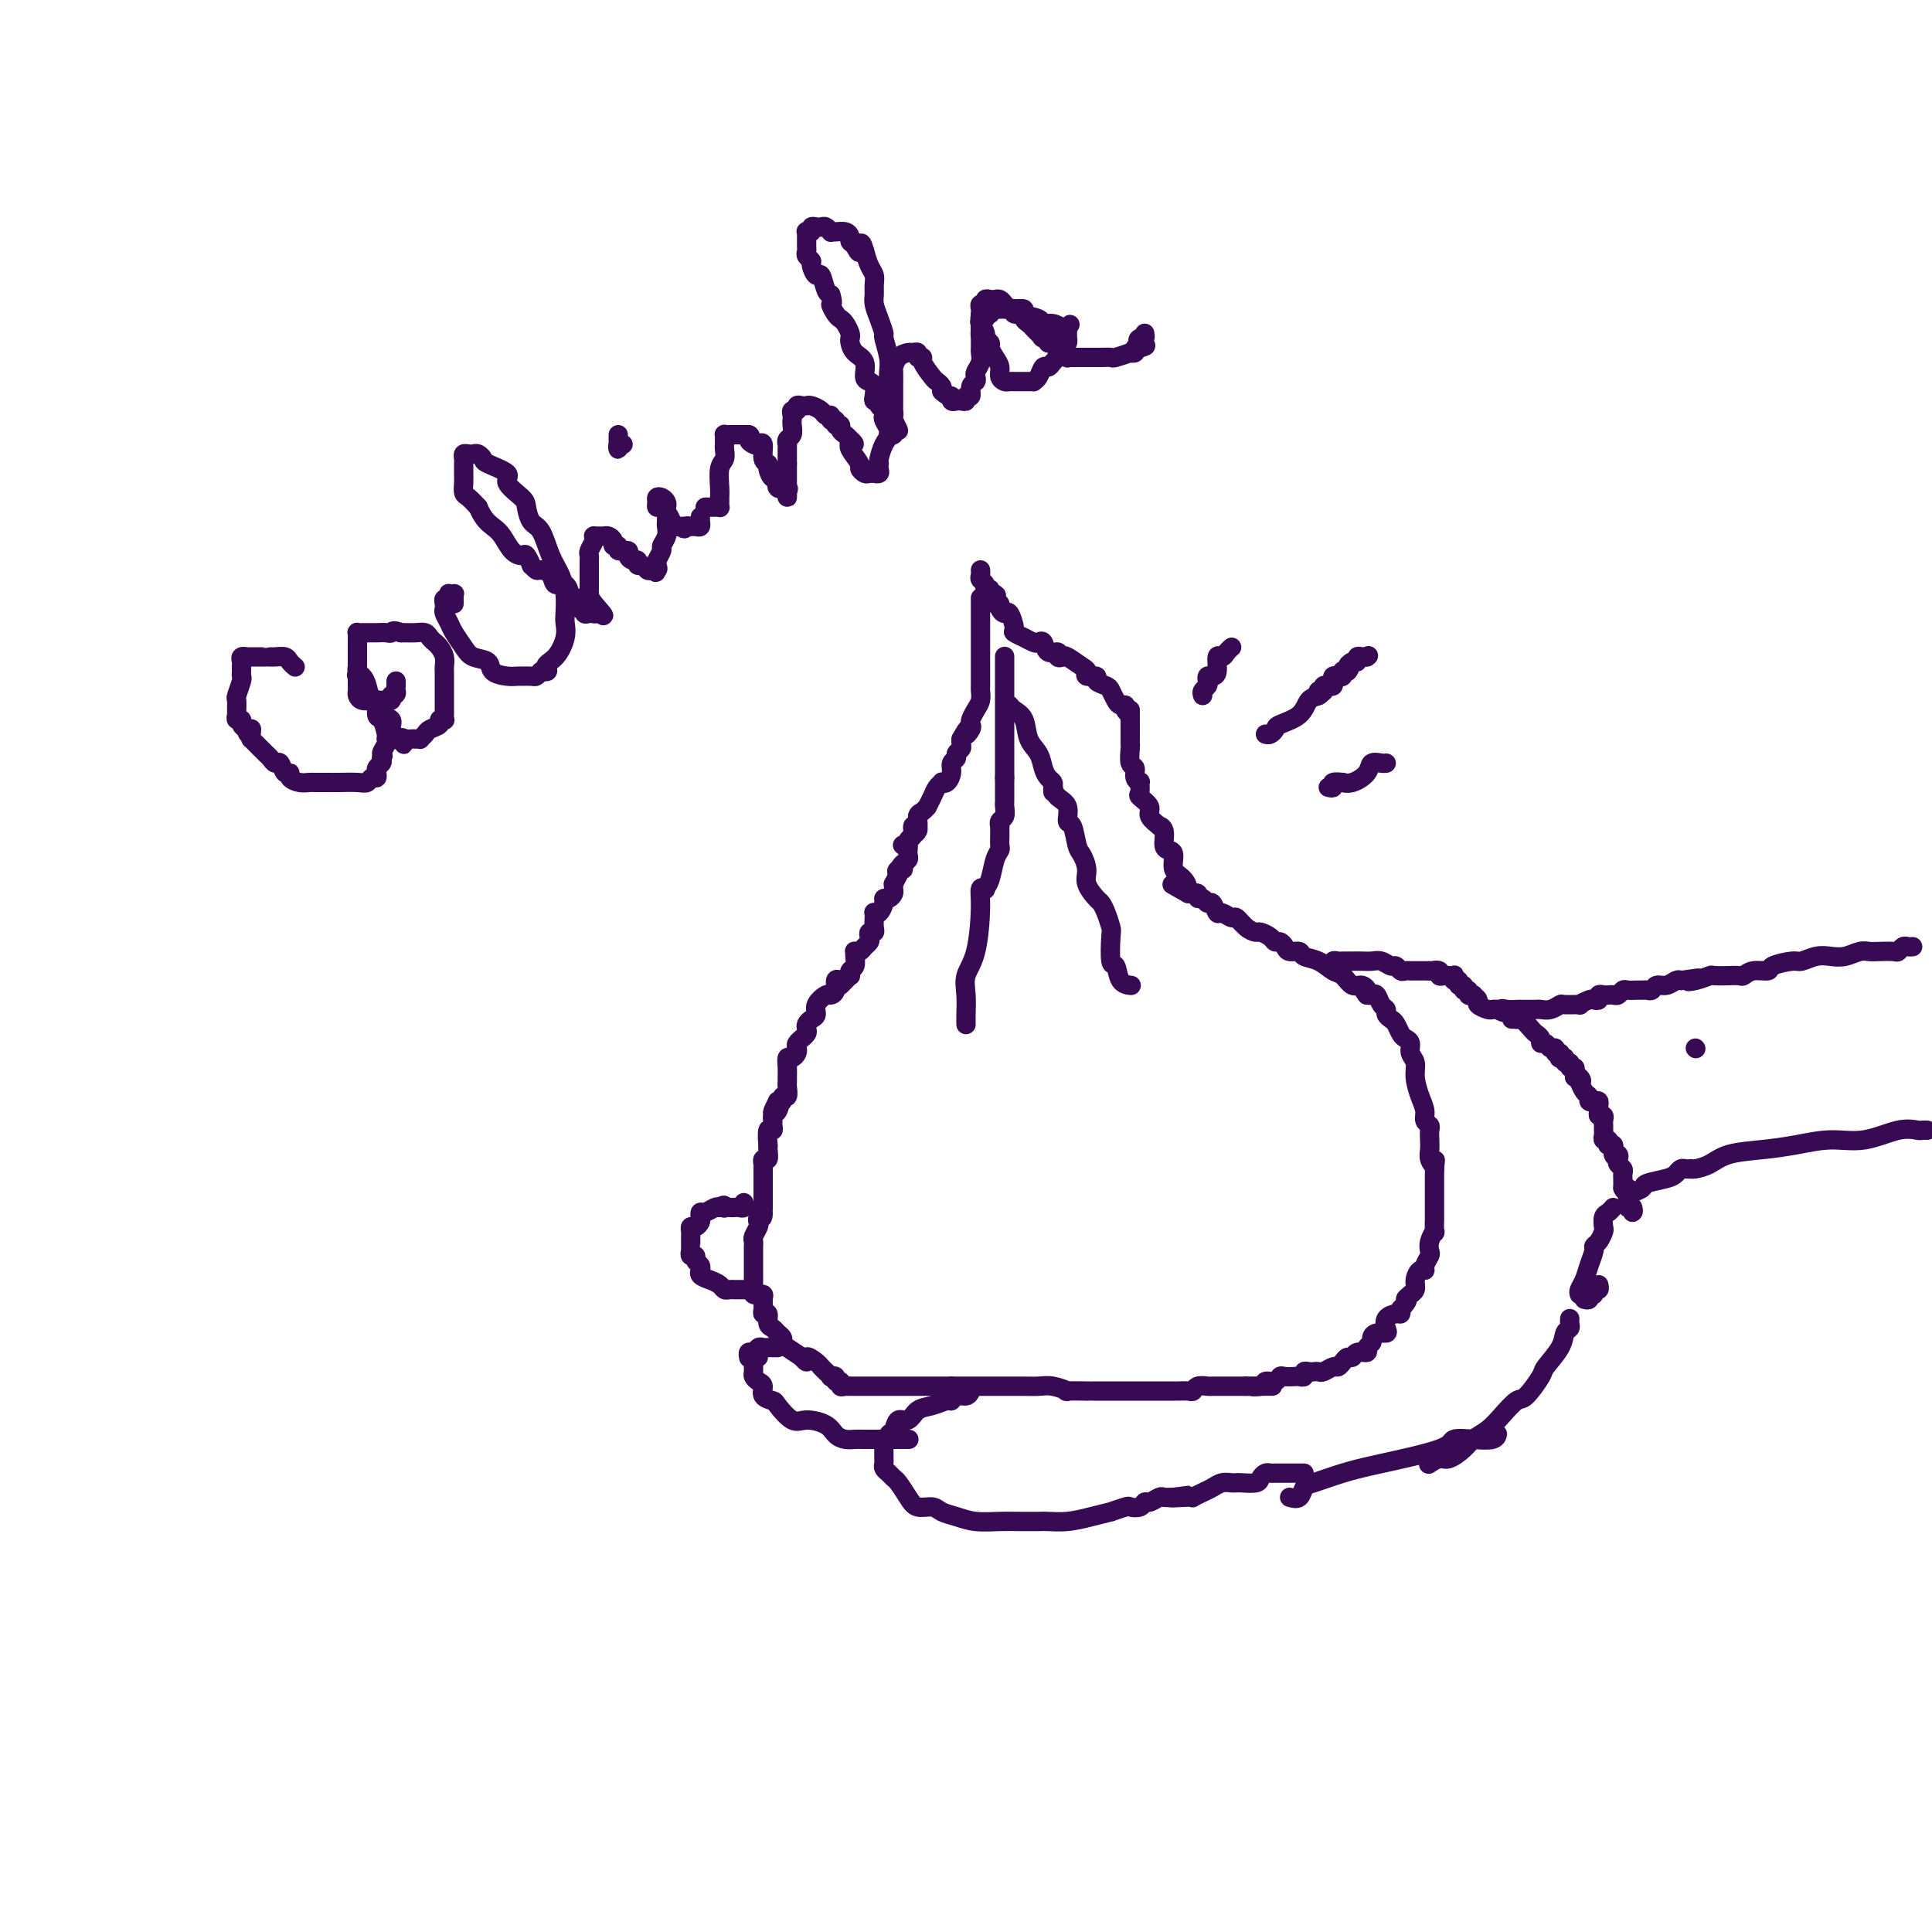 <svg viewBox='0 0 400 400' version='1.1' xmlns='http://www.w3.org/2000/svg' xmlns:xlink='http://www.w3.org/1999/xlink'><g fill='none' stroke='#370A53' stroke-width='4' stroke-linecap='round' stroke-linejoin='round'><path d='M174,204c0.312,-0.302 0.623,-0.605 1,-1c0.377,-0.395 0.819,-0.883 1,-1c0.181,-0.117 0.101,0.137 0,0c-0.101,-0.137 -0.224,-0.664 0,-1c0.224,-0.336 0.795,-0.482 1,-1c0.205,-0.518 0.044,-1.410 0,-2c-0.044,-0.590 0.030,-0.879 0,-1c-0.030,-0.121 -0.166,-0.074 0,0c0.166,0.074 0.632,0.173 1,0c0.368,-0.173 0.638,-0.620 1,-1c0.362,-0.380 0.815,-0.692 1,-1c0.185,-0.308 0.102,-0.611 0,-1c-0.102,-0.389 -0.223,-0.864 0,-1c0.223,-0.136 0.791,0.068 1,0c0.209,-0.068 0.059,-0.409 0,-1c-0.059,-0.591 -0.026,-1.433 0,-2c0.026,-0.567 0.045,-0.860 0,-1c-0.045,-0.140 -0.153,-0.128 0,0c0.153,0.128 0.567,0.371 1,0c0.433,-0.371 0.887,-1.356 1,-2c0.113,-0.644 -0.113,-0.947 0,-1c0.113,-0.053 0.565,0.145 1,0c0.435,-0.145 0.851,-0.633 1,-1c0.149,-0.367 0.030,-0.614 0,-1c-0.030,-0.386 0.031,-0.912 0,-1c-0.031,-0.088 -0.152,0.260 0,0c0.152,-0.260 0.576,-1.130 1,-2'/><path d='M186,181c1.874,-3.781 0.558,-1.734 0,-1c-0.558,0.734 -0.360,0.155 0,0c0.360,-0.155 0.881,0.113 1,0c0.119,-0.113 -0.164,-0.608 0,-1c0.164,-0.392 0.775,-0.682 1,-1c0.225,-0.318 0.063,-0.662 0,-1c-0.063,-0.338 -0.027,-0.668 0,-1c0.027,-0.332 0.046,-0.666 0,-1c-0.046,-0.334 -0.156,-0.667 0,-1c0.156,-0.333 0.578,-0.667 1,-1c0.422,-0.333 0.845,-0.664 1,-1c0.155,-0.336 0.041,-0.678 0,-1c-0.041,-0.322 -0.011,-0.625 0,-1c0.011,-0.375 0.003,-0.821 0,-1c-0.003,-0.179 -0.002,-0.089 0,0'/><path d='M174,203c-0.449,-0.193 -0.899,-0.386 -1,0c-0.101,0.386 0.145,1.350 0,2c-0.145,0.650 -0.683,0.986 -1,1c-0.317,0.014 -0.414,-0.295 -1,0c-0.586,0.295 -1.660,1.192 -2,2c-0.340,0.808 0.054,1.526 0,2c-0.054,0.474 -0.554,0.705 -1,1c-0.446,0.295 -0.836,0.652 -1,1c-0.164,0.348 -0.100,0.685 0,1c0.100,0.315 0.237,0.609 0,1c-0.237,0.391 -0.847,0.878 -1,1c-0.153,0.122 0.152,-0.121 0,0c-0.152,0.121 -0.763,0.605 -1,1c-0.237,0.395 -0.102,0.700 0,1c0.102,0.300 0.171,0.595 0,1c-0.171,0.405 -0.582,0.922 -1,1c-0.418,0.078 -0.844,-0.281 -1,0c-0.156,0.281 -0.042,1.201 0,2c0.042,0.799 0.012,1.476 0,2c-0.012,0.524 -0.007,0.896 0,1c0.007,0.104 0.017,-0.059 0,0c-0.017,0.059 -0.060,0.342 0,1c0.060,0.658 0.222,1.692 0,2c-0.222,0.308 -0.829,-0.109 -1,0c-0.171,0.109 0.094,0.746 0,1c-0.094,0.254 -0.547,0.127 -1,0'/><path d='M161,228c-2.027,4.046 -0.596,1.661 0,1c0.596,-0.661 0.357,0.402 0,1c-0.357,0.598 -0.831,0.732 -1,1c-0.169,0.268 -0.031,0.672 0,1c0.031,0.328 -0.044,0.581 0,1c0.044,0.419 0.208,1.004 0,1c-0.208,-0.004 -0.787,-0.596 -1,0c-0.213,0.596 -0.061,2.379 0,3c0.061,0.621 0.030,0.079 0,0c-0.030,-0.079 -0.061,0.304 0,1c0.061,0.696 0.212,1.706 0,2c-0.212,0.294 -0.789,-0.128 -1,0c-0.211,0.128 -0.057,0.807 0,1c0.057,0.193 0.015,-0.098 0,0c-0.015,0.098 -0.004,0.586 0,1c0.004,0.414 0.001,0.754 0,1c-0.001,0.246 -0.000,0.398 0,1c0.000,0.602 0.000,1.654 0,2c-0.000,0.346 -0.000,-0.012 0,0c0.000,0.012 0.000,0.396 0,1c-0.000,0.604 -0.000,1.430 0,2c0.000,0.570 0.000,0.884 0,1c-0.000,0.116 -0.000,0.033 0,0c0.000,-0.033 0.000,-0.017 0,0'/><path d='M158,250c-0.405,3.583 0.084,1.541 0,1c-0.084,-0.541 -0.740,0.418 -1,1c-0.260,0.582 -0.122,0.786 0,1c0.122,0.214 0.229,0.438 0,1c-0.229,0.562 -0.793,1.464 -1,2c-0.207,0.536 -0.055,0.707 0,1c0.055,0.293 0.015,0.708 0,1c-0.015,0.292 -0.004,0.459 0,1c0.004,0.541 0.001,1.454 0,2c-0.001,0.546 -0.000,0.724 0,1c0.000,0.276 0.000,0.651 0,1c-0.000,0.349 -0.001,0.672 0,1c0.001,0.328 0.004,0.662 0,1c-0.004,0.338 -0.016,0.679 0,1c0.016,0.321 0.061,0.621 0,1c-0.061,0.379 -0.227,0.836 0,1c0.227,0.164 0.846,0.036 1,0c0.154,-0.036 -0.156,0.019 0,0c0.156,-0.019 0.778,-0.112 1,0c0.222,0.112 0.045,0.429 0,1c-0.045,0.571 0.044,1.396 0,2c-0.044,0.604 -0.219,0.988 0,1c0.219,0.012 0.833,-0.348 1,0c0.167,0.348 -0.113,1.403 0,2c0.113,0.597 0.620,0.737 1,1c0.380,0.263 0.632,0.651 1,1c0.368,0.349 0.851,0.661 1,1c0.149,0.339 -0.037,0.707 0,1c0.037,0.293 0.296,0.512 1,1c0.704,0.488 1.852,1.244 3,2'/><path d='M166,281c1.665,1.963 0.828,0.372 1,0c0.172,-0.372 1.351,0.475 2,1c0.649,0.525 0.766,0.728 1,1c0.234,0.272 0.583,0.613 1,1c0.417,0.387 0.900,0.821 1,1c0.100,0.179 -0.184,0.104 0,0c0.184,-0.104 0.836,-0.238 1,0c0.164,0.238 -0.162,0.848 0,1c0.162,0.152 0.811,-0.156 1,0c0.189,0.156 -0.080,0.774 0,1c0.080,0.226 0.511,0.061 1,0c0.489,-0.061 1.037,-0.016 1,0c-0.037,0.016 -0.659,0.004 0,0c0.659,-0.004 2.598,-0.001 4,0c1.402,0.001 2.268,0.000 3,0c0.732,-0.000 1.329,-0.000 2,0c0.671,0.000 1.417,0.000 3,0c1.583,-0.000 4.003,-0.000 5,0c0.997,0.000 0.571,0.000 1,0c0.429,-0.000 1.715,-0.000 3,0'/><path d='M197,287c3.795,0.000 2.783,0.000 3,0c0.217,-0.000 1.663,-0.000 3,0c1.337,0.000 2.563,0.000 3,0c0.437,-0.000 0.083,-0.001 1,0c0.917,0.001 3.106,0.004 4,0c0.894,-0.004 0.495,-0.015 1,0c0.505,0.015 1.916,0.057 3,0c1.084,-0.057 1.841,-0.211 3,0c1.159,0.211 2.722,0.789 3,1c0.278,0.211 -0.727,0.057 0,0c0.727,-0.057 3.187,-0.015 4,0c0.813,0.015 -0.020,0.004 0,0c0.020,-0.004 0.892,-0.001 2,0c1.108,0.001 2.450,0.000 3,0c0.550,-0.000 0.306,-0.000 1,0c0.694,0.000 2.326,0.000 3,0c0.674,-0.000 0.389,0.000 1,0c0.611,-0.000 2.118,-0.000 3,0c0.882,0.000 1.140,0.001 2,0c0.860,-0.001 2.323,-0.004 3,0c0.677,0.004 0.566,0.015 1,0c0.434,-0.015 1.411,-0.057 2,0c0.589,0.057 0.791,0.211 1,0c0.209,-0.211 0.427,-0.789 1,-1c0.573,-0.211 1.503,-0.057 2,0c0.497,0.057 0.563,0.015 1,0c0.437,-0.015 1.247,-0.004 2,0c0.753,0.004 1.449,0.001 2,0c0.551,-0.001 0.956,-0.000 1,0c0.044,0.000 -0.273,0.000 0,0c0.273,-0.000 1.137,-0.000 2,0'/><path d='M258,287c9.838,-0.017 3.932,-0.061 2,0c-1.932,0.061 0.111,0.227 1,0c0.889,-0.227 0.623,-0.845 1,-1c0.377,-0.155 1.396,0.154 2,0c0.604,-0.154 0.793,-0.772 1,-1c0.207,-0.228 0.433,-0.065 1,0c0.567,0.065 1.475,0.031 2,0c0.525,-0.031 0.665,-0.061 1,0c0.335,0.061 0.863,0.212 1,0c0.137,-0.212 -0.119,-0.788 0,-1c0.119,-0.212 0.613,-0.061 1,0c0.387,0.061 0.667,0.031 1,0c0.333,-0.031 0.719,-0.064 1,0c0.281,0.064 0.456,0.223 1,0c0.544,-0.223 1.455,-0.829 2,-1c0.545,-0.171 0.722,0.094 1,0c0.278,-0.094 0.657,-0.546 1,-1c0.343,-0.454 0.651,-0.909 1,-1c0.349,-0.091 0.738,0.183 1,0c0.262,-0.183 0.395,-0.822 1,-1c0.605,-0.178 1.680,0.106 2,0c0.320,-0.106 -0.117,-0.602 0,-1c0.117,-0.398 0.788,-0.697 1,-1c0.212,-0.303 -0.036,-0.609 0,-1c0.036,-0.391 0.356,-0.865 1,-1c0.644,-0.135 1.612,0.070 2,0c0.388,-0.070 0.195,-0.414 0,-1c-0.195,-0.586 -0.392,-1.415 0,-2c0.392,-0.585 1.375,-0.927 2,-1c0.625,-0.073 0.893,0.122 1,0c0.107,-0.122 0.054,-0.561 0,-1'/><path d='M290,271c2.172,-2.246 1.103,-1.861 1,-2c-0.103,-0.139 0.760,-0.801 1,-1c0.240,-0.199 -0.142,0.066 0,0c0.142,-0.066 0.808,-0.465 1,-1c0.192,-0.535 -0.088,-1.208 0,-2c0.088,-0.792 0.546,-1.703 1,-2c0.454,-0.297 0.905,0.020 1,0c0.095,-0.020 -0.167,-0.378 0,-1c0.167,-0.622 0.763,-1.509 1,-2c0.237,-0.491 0.116,-0.587 0,-1c-0.116,-0.413 -0.227,-1.143 0,-2c0.227,-0.857 0.793,-1.839 1,-2c0.207,-0.161 0.055,0.500 0,0c-0.055,-0.500 -0.015,-2.162 0,-3c0.015,-0.838 0.004,-0.854 0,-1c-0.004,-0.146 -0.001,-0.424 0,-1c0.001,-0.576 0.000,-1.450 0,-2c-0.000,-0.550 -0.000,-0.777 0,-1c0.000,-0.223 0.000,-0.441 0,-1c-0.000,-0.559 -0.000,-1.458 0,-2c0.000,-0.542 0.000,-0.726 0,-1c-0.000,-0.274 -0.000,-0.637 0,-1'/><path d='M297,242c0.215,-2.976 0.254,-1.417 0,-1c-0.254,0.417 -0.799,-0.308 -1,-1c-0.201,-0.692 -0.058,-1.351 0,-2c0.058,-0.649 0.030,-1.290 0,-2c-0.030,-0.710 -0.063,-1.491 0,-2c0.063,-0.509 0.223,-0.748 0,-1c-0.223,-0.252 -0.829,-0.518 -1,-1c-0.171,-0.482 0.094,-1.178 0,-2c-0.094,-0.822 -0.546,-1.768 -1,-3c-0.454,-1.232 -0.909,-2.750 -1,-4c-0.091,-1.250 0.183,-2.232 0,-3c-0.183,-0.768 -0.823,-1.323 -1,-2c-0.177,-0.677 0.107,-1.477 0,-2c-0.107,-0.523 -0.607,-0.770 -1,-1c-0.393,-0.230 -0.679,-0.443 -1,-1c-0.321,-0.557 -0.677,-1.457 -1,-2c-0.323,-0.543 -0.611,-0.727 -1,-1c-0.389,-0.273 -0.878,-0.633 -1,-1c-0.122,-0.367 0.122,-0.739 0,-1c-0.122,-0.261 -0.610,-0.410 -1,-1c-0.390,-0.590 -0.682,-1.620 -1,-2c-0.318,-0.380 -0.662,-0.108 -1,0c-0.338,0.108 -0.669,0.054 -1,0'/><path d='M283,206c-1.357,-1.705 -0.250,-0.966 0,-1c0.250,-0.034 -0.358,-0.839 -1,-1c-0.642,-0.161 -1.317,0.322 -2,0c-0.683,-0.322 -1.372,-1.449 -2,-2c-0.628,-0.551 -1.194,-0.525 -2,-1c-0.806,-0.475 -1.851,-1.450 -3,-2c-1.149,-0.550 -2.402,-0.673 -3,-1c-0.598,-0.327 -0.542,-0.857 -1,-1c-0.458,-0.143 -1.431,0.103 -2,0c-0.569,-0.103 -0.734,-0.553 -1,-1c-0.266,-0.447 -0.634,-0.890 -1,-1c-0.366,-0.110 -0.731,0.112 -1,0c-0.269,-0.112 -0.443,-0.560 -1,-1c-0.557,-0.440 -1.496,-0.873 -2,-1c-0.504,-0.127 -0.573,0.053 -1,0c-0.427,-0.053 -1.214,-0.338 -2,-1c-0.786,-0.662 -1.573,-1.702 -2,-2c-0.427,-0.298 -0.496,0.146 -1,0c-0.504,-0.146 -1.444,-0.880 -2,-1c-0.556,-0.120 -0.727,0.375 -1,0c-0.273,-0.375 -0.646,-1.621 -1,-2c-0.354,-0.379 -0.687,0.109 -1,0c-0.313,-0.109 -0.605,-0.814 -1,-1c-0.395,-0.186 -0.893,0.146 -1,0c-0.107,-0.146 0.178,-0.771 0,-1c-0.178,-0.229 -0.817,-0.062 -1,0c-0.183,0.062 0.091,0.018 0,0c-0.091,-0.018 -0.545,-0.009 -1,0'/><path d='M246,185c-5.984,-3.374 -2.443,-1.310 -1,-1c1.443,0.310 0.789,-1.133 0,-2c-0.789,-0.867 -1.713,-1.157 -2,-2c-0.287,-0.843 0.062,-2.241 0,-3c-0.062,-0.759 -0.536,-0.881 -1,-1c-0.464,-0.119 -0.917,-0.234 -1,-1c-0.083,-0.766 0.204,-2.183 0,-3c-0.204,-0.817 -0.899,-1.035 -1,-1c-0.101,0.035 0.394,0.323 0,0c-0.394,-0.323 -1.675,-1.257 -2,-2c-0.325,-0.743 0.306,-1.295 0,-2c-0.306,-0.705 -1.550,-1.564 -2,-2c-0.450,-0.436 -0.105,-0.450 0,-1c0.105,-0.550 -0.028,-1.637 0,-2c0.028,-0.363 0.218,-0.003 0,0c-0.218,0.003 -0.843,-0.352 -1,-1c-0.157,-0.648 0.154,-1.589 0,-2c-0.154,-0.411 -0.773,-0.293 -1,-1c-0.227,-0.707 -0.061,-2.239 0,-3c0.061,-0.761 0.016,-0.749 0,-1c-0.016,-0.251 -0.004,-0.764 0,-1c0.004,-0.236 0.001,-0.197 0,-1c-0.001,-0.803 -0.000,-2.450 0,-3c0.000,-0.550 0.000,-0.003 0,0c-0.000,0.003 -0.000,-0.538 0,-1c0.000,-0.462 0.000,-0.846 0,-1c-0.000,-0.154 -0.000,-0.077 0,0'/><path d='M187,175c-0.122,-0.027 -0.244,-0.054 0,0c0.244,0.054 0.854,0.188 1,0c0.146,-0.188 -0.172,-0.698 0,-1c0.172,-0.302 0.833,-0.395 1,-1c0.167,-0.605 -0.162,-1.721 0,-2c0.162,-0.279 0.813,0.281 1,0c0.187,-0.281 -0.090,-1.402 0,-2c0.090,-0.598 0.549,-0.675 1,-1c0.451,-0.325 0.895,-0.900 1,-1c0.105,-0.100 -0.130,0.274 0,0c0.130,-0.274 0.626,-1.196 1,-2c0.374,-0.804 0.626,-1.489 1,-2c0.374,-0.511 0.870,-0.848 1,-1c0.130,-0.152 -0.105,-0.121 0,0c0.105,0.121 0.549,0.331 1,0c0.451,-0.331 0.909,-1.202 1,-2c0.091,-0.798 -0.186,-1.523 0,-2c0.186,-0.477 0.834,-0.706 1,-1c0.166,-0.294 -0.152,-0.653 0,-1c0.152,-0.347 0.773,-0.681 1,-1c0.227,-0.319 0.061,-0.624 0,-1c-0.061,-0.376 -0.017,-0.822 0,-1c0.017,-0.178 0.009,-0.089 0,0'/><path d='M199,153c2.023,-3.583 1.081,-1.540 1,-1c-0.081,0.540 0.700,-0.421 1,-1c0.300,-0.579 0.119,-0.775 0,-1c-0.119,-0.225 -0.175,-0.479 0,-1c0.175,-0.521 0.583,-1.311 1,-2c0.417,-0.689 0.844,-1.278 1,-2c0.156,-0.722 0.042,-1.577 0,-2c-0.042,-0.423 -0.011,-0.413 0,-1c0.011,-0.587 0.003,-1.771 0,-2c-0.003,-0.229 -0.001,0.495 0,0c0.001,-0.495 0.000,-2.210 0,-3c-0.000,-0.790 -0.000,-0.655 0,-1c0.000,-0.345 0.000,-1.172 0,-2c-0.000,-0.828 -0.000,-1.658 0,-3c0.000,-1.342 0.000,-3.195 0,-4c-0.000,-0.805 -0.000,-0.563 0,-1c0.000,-0.437 0.000,-1.553 0,-2c-0.000,-0.447 -0.000,-0.223 0,0'/><path d='M234,148c-0.447,-0.305 -0.894,-0.610 -1,-1c-0.106,-0.390 0.128,-0.864 0,-1c-0.128,-0.136 -0.617,0.066 -1,0c-0.383,-0.066 -0.661,-0.400 -1,-1c-0.339,-0.600 -0.739,-1.466 -1,-2c-0.261,-0.534 -0.381,-0.735 -1,-1c-0.619,-0.265 -1.736,-0.595 -2,-1c-0.264,-0.405 0.325,-0.887 0,-1c-0.325,-0.113 -1.564,0.141 -2,0c-0.436,-0.141 -0.068,-0.678 0,-1c0.068,-0.322 -0.162,-0.430 -1,-1c-0.838,-0.570 -2.284,-1.601 -3,-2c-0.716,-0.399 -0.702,-0.167 -1,0c-0.298,0.167 -0.906,0.269 -1,0c-0.094,-0.269 0.327,-0.908 0,-1c-0.327,-0.092 -1.402,0.364 -2,0c-0.598,-0.364 -0.718,-1.546 -1,-2c-0.282,-0.454 -0.724,-0.178 -1,0c-0.276,0.178 -0.385,0.257 -1,0c-0.615,-0.257 -1.737,-0.851 -2,-1c-0.263,-0.149 0.333,0.147 0,0c-0.333,-0.147 -1.596,-0.736 -2,-1c-0.404,-0.264 0.050,-0.204 0,-1c-0.050,-0.796 -0.605,-2.448 -1,-3c-0.395,-0.552 -0.632,-0.004 -1,0c-0.368,0.004 -0.868,-0.537 -1,-1c-0.132,-0.463 0.105,-0.846 0,-1c-0.105,-0.154 -0.553,-0.077 -1,0'/><path d='M206,125c-4.266,-4.028 -0.932,-2.599 0,-2c0.932,0.599 -0.539,0.368 -1,0c-0.461,-0.368 0.087,-0.872 0,-1c-0.087,-0.128 -0.808,0.120 -1,0c-0.192,-0.120 0.145,-0.607 0,-1c-0.145,-0.393 -0.771,-0.693 -1,-1c-0.229,-0.307 -0.062,-0.621 0,-1c0.062,-0.379 0.018,-0.823 0,-1c-0.018,-0.177 -0.009,-0.089 0,0'/><path d='M208,136c0.000,-0.090 0.000,-0.181 0,0c0.000,0.181 -0.000,0.633 0,1c0.000,0.367 0.000,0.647 0,1c0.000,0.353 -0.000,0.777 0,1c0.000,0.223 0.000,0.245 0,1c-0.000,0.755 0.000,2.244 0,3c0.000,0.756 0.000,0.780 0,1c0.000,0.220 0.000,0.637 0,1c-0.000,0.363 0.000,0.671 0,1c0.000,0.329 0.000,0.680 0,1c0.000,0.320 0.000,0.611 0,1c0.000,0.389 0.000,0.878 0,1c0.000,0.122 0.000,-0.121 0,0c0.000,0.121 0.000,0.606 0,1c0.000,0.394 0.000,0.697 0,1c0.000,0.303 -0.000,0.606 0,1c0.000,0.394 0.000,0.879 0,1c0.000,0.121 -0.000,-0.123 0,0c0.000,0.123 0.000,0.612 0,1c0.000,0.388 -0.000,0.676 0,1c0.000,0.324 0.000,0.683 0,1c0.000,0.317 -0.000,0.590 0,1c0.000,0.410 0.000,0.957 0,1c0.000,0.043 -0.000,-0.416 0,0c0.000,0.416 0.000,1.708 0,3'/><path d='M208,161c0.000,4.103 0.000,1.859 0,1c-0.000,-0.859 -0.000,-0.333 0,0c0.000,0.333 0.001,0.474 0,1c-0.001,0.526 -0.004,1.436 0,2c0.004,0.564 0.015,0.782 0,1c-0.015,0.218 -0.057,0.436 0,1c0.057,0.564 0.211,1.475 0,2c-0.211,0.525 -0.789,0.664 -1,1c-0.211,0.336 -0.057,0.867 0,1c0.057,0.133 0.016,-0.134 0,0c-0.016,0.134 -0.007,0.667 0,1c0.007,0.333 0.013,0.467 0,1c-0.013,0.533 -0.046,1.467 0,2c0.046,0.533 0.171,0.665 0,1c-0.171,0.335 -0.638,0.872 -1,2c-0.362,1.128 -0.618,2.845 -1,4c-0.382,1.155 -0.889,1.747 -1,2c-0.111,0.253 0.173,0.167 0,0c-0.173,-0.167 -0.803,-0.415 -1,0c-0.197,0.415 0.038,1.494 0,4c-0.038,2.506 -0.350,6.441 -1,9c-0.650,2.559 -1.638,3.744 -2,5c-0.362,1.256 -0.097,2.584 0,4c0.097,1.416 0.026,2.920 0,4c-0.026,1.080 -0.007,1.737 0,2c0.007,0.263 0.004,0.131 0,0'/><path d='M218,163c0.190,0.710 0.380,1.419 1,2c0.620,0.581 1.671,1.033 2,2c0.329,0.967 -0.065,2.450 0,3c0.065,0.550 0.590,0.166 1,1c0.410,0.834 0.705,2.885 1,4c0.295,1.115 0.590,1.292 1,2c0.410,0.708 0.936,1.946 1,3c0.064,1.054 -0.333,1.925 0,3c0.333,1.075 1.396,2.353 2,3c0.604,0.647 0.749,0.661 1,1c0.251,0.339 0.606,1.002 1,2c0.394,0.998 0.825,2.330 1,3c0.175,0.670 0.093,0.677 0,2c-0.093,1.323 -0.196,3.962 0,5c0.196,1.038 0.692,0.474 1,1c0.308,0.526 0.429,2.142 1,3c0.571,0.858 1.592,0.960 2,1c0.408,0.040 0.204,0.020 0,0'/><path d='M218,164c-0.023,-0.329 -0.047,-0.658 0,-1c0.047,-0.342 0.163,-0.698 0,-1c-0.163,-0.302 -0.606,-0.549 -1,-1c-0.394,-0.451 -0.739,-1.104 -1,-2c-0.261,-0.896 -0.438,-2.033 -1,-3c-0.562,-0.967 -1.510,-1.762 -2,-3c-0.490,-1.238 -0.523,-2.920 -1,-4c-0.477,-1.080 -1.398,-1.560 -2,-2c-0.602,-0.440 -0.886,-0.840 -1,-1c-0.114,-0.160 -0.057,-0.080 0,0'/><path d='M201,288c-0.223,0.455 -0.447,0.910 -1,1c-0.553,0.090 -1.436,-0.184 -2,0c-0.564,0.184 -0.808,0.828 -1,1c-0.192,0.172 -0.331,-0.127 -1,0c-0.669,0.127 -1.867,0.682 -3,1c-1.133,0.318 -2.202,0.400 -3,1c-0.798,0.600 -1.324,1.720 -2,2c-0.676,0.280 -1.502,-0.278 -2,0c-0.498,0.278 -0.670,1.394 -1,2c-0.330,0.606 -0.820,0.702 -1,1c-0.180,0.298 -0.052,0.800 0,1c0.052,0.200 0.026,0.100 0,0'/><path d='M183,299c-0.000,0.333 -0.001,0.667 0,1c0.001,0.333 0.003,0.667 0,1c-0.003,0.333 -0.012,0.667 0,1c0.012,0.333 0.044,0.665 0,1c-0.044,0.335 -0.163,0.673 0,1c0.163,0.327 0.609,0.641 1,1c0.391,0.359 0.728,0.761 1,1c0.272,0.239 0.481,0.316 1,1c0.519,0.684 1.349,1.976 2,3c0.651,1.024 1.124,1.781 2,2c0.876,0.219 2.156,-0.099 3,0c0.844,0.099 1.253,0.615 2,1c0.747,0.385 1.832,0.639 3,1c1.168,0.361 2.419,0.829 4,1c1.581,0.171 3.493,0.047 5,0c1.507,-0.047 2.611,-0.015 4,0c1.389,0.015 3.064,0.014 4,0c0.936,-0.014 1.134,-0.041 2,0c0.866,0.041 2.401,0.151 4,0c1.599,-0.151 3.264,-0.563 5,-1c1.736,-0.437 3.544,-0.901 4,-1c0.456,-0.099 -0.439,0.166 0,0c0.439,-0.166 2.210,-0.761 3,-1c0.790,-0.239 0.597,-0.120 1,0c0.403,0.120 1.403,0.242 2,0c0.597,-0.242 0.793,-0.849 1,-1c0.207,-0.151 0.427,0.156 1,0c0.573,-0.156 1.501,-0.773 2,-1c0.499,-0.227 0.571,-0.065 1,0c0.429,0.065 1.214,0.032 2,0'/><path d='M243,310c6.256,-0.774 1.395,-0.211 0,0c-1.395,0.211 0.676,0.068 2,0c1.324,-0.068 1.902,-0.060 2,0c0.098,0.060 -0.282,0.174 0,0c0.282,-0.174 1.228,-0.635 2,-1c0.772,-0.365 1.371,-0.634 2,-1c0.629,-0.366 1.289,-0.829 2,-1c0.711,-0.171 1.472,-0.048 2,0c0.528,0.048 0.824,0.023 1,0c0.176,-0.023 0.232,-0.045 1,0c0.768,0.045 2.247,0.156 3,0c0.753,-0.156 0.779,-0.578 1,-1c0.221,-0.422 0.637,-0.845 1,-1c0.363,-0.155 0.674,-0.041 1,0c0.326,0.041 0.668,0.011 1,0c0.332,-0.011 0.653,-0.003 1,0c0.347,0.003 0.720,0.001 1,0c0.280,-0.001 0.467,-0.000 1,0c0.533,0.000 1.413,0.000 2,0c0.587,-0.000 0.882,-0.000 1,0c0.118,0.000 0.059,0.000 0,0'/><path d='M267,310c0.755,0.209 1.509,0.419 2,0c0.491,-0.419 0.717,-1.466 1,-2c0.283,-0.534 0.623,-0.553 2,-1c1.377,-0.447 3.792,-1.321 6,-2c2.208,-0.679 4.210,-1.162 8,-2c3.790,-0.838 9.369,-2.032 12,-3c2.631,-0.968 2.313,-1.709 3,-2c0.687,-0.291 2.380,-0.130 4,0c1.620,0.130 3.166,0.231 4,0c0.834,-0.231 0.955,-0.793 1,-1c0.045,-0.207 0.013,-0.059 0,0c-0.013,0.059 -0.006,0.030 0,0'/><path d='M296,303c-0.187,0.126 -0.374,0.252 0,0c0.374,-0.252 1.311,-0.882 2,-1c0.689,-0.118 1.132,0.275 2,0c0.868,-0.275 2.162,-1.220 3,-2c0.838,-0.780 1.220,-1.396 2,-2c0.780,-0.604 1.957,-1.195 3,-2c1.043,-0.805 1.951,-1.824 3,-3c1.049,-1.176 2.239,-2.509 3,-3c0.761,-0.491 1.093,-0.138 2,-1c0.907,-0.862 2.391,-2.938 3,-4c0.609,-1.062 0.345,-1.110 1,-2c0.655,-0.890 2.228,-2.620 3,-4c0.772,-1.380 0.743,-2.408 1,-3c0.257,-0.592 0.801,-0.746 1,-1c0.199,-0.254 0.054,-0.607 0,-1c-0.054,-0.393 -0.015,-0.827 0,-1c0.015,-0.173 0.008,-0.087 0,0'/><path d='M328,269c0.414,0.111 0.828,0.222 1,0c0.172,-0.222 0.102,-0.776 0,-1c-0.102,-0.224 -0.238,-0.116 0,0c0.238,0.116 0.848,0.241 1,0c0.152,-0.241 -0.155,-0.848 0,-1c0.155,-0.152 0.773,0.151 1,0c0.227,-0.151 0.065,-0.758 0,-1c-0.065,-0.242 -0.032,-0.121 0,0'/><path d='M327,268c-0.091,-0.265 -0.183,-0.529 0,-1c0.183,-0.471 0.640,-1.147 1,-2c0.360,-0.853 0.622,-1.882 1,-3c0.378,-1.118 0.872,-2.326 1,-3c0.128,-0.674 -0.110,-0.814 0,-1c0.110,-0.186 0.568,-0.417 1,-1c0.432,-0.583 0.837,-1.519 1,-2c0.163,-0.481 0.082,-0.507 0,-1c-0.082,-0.493 -0.166,-1.452 0,-2c0.166,-0.548 0.583,-0.686 1,-1c0.417,-0.314 0.833,-0.804 1,-1c0.167,-0.196 0.083,-0.098 0,0'/><path d='M337,248c0.198,-0.333 0.396,-0.666 1,-1c0.604,-0.334 1.615,-0.668 2,-1c0.385,-0.332 0.144,-0.663 1,-1c0.856,-0.337 2.808,-0.679 4,-1c1.192,-0.321 1.626,-0.622 2,-1c0.374,-0.378 0.690,-0.833 1,-1c0.310,-0.167 0.614,-0.047 1,0c0.386,0.047 0.855,0.020 1,0c0.145,-0.020 -0.035,-0.033 0,0c0.035,0.033 0.285,0.111 1,0c0.715,-0.111 1.893,-0.412 3,-1c1.107,-0.588 2.141,-1.462 4,-2c1.859,-0.538 4.541,-0.740 7,-1c2.459,-0.260 4.694,-0.577 7,-1c2.306,-0.423 4.684,-0.950 7,-1c2.316,-0.050 4.572,0.379 7,0c2.428,-0.379 5.029,-1.566 7,-2c1.971,-0.434 3.312,-0.116 4,0c0.688,0.116 0.724,0.031 1,0c0.276,-0.031 0.793,-0.009 1,0c0.207,0.009 0.103,0.004 0,0'/><path d='M161,279c-0.333,0.002 -0.666,0.005 -1,0c-0.334,-0.005 -0.668,-0.016 -1,0c-0.332,0.016 -0.663,0.061 -1,0c-0.337,-0.061 -0.679,-0.226 -1,0c-0.321,0.226 -0.622,0.845 -1,1c-0.378,0.155 -0.833,-0.154 -1,0c-0.167,0.154 -0.045,0.772 0,1c0.045,0.228 0.013,0.065 0,0c-0.013,-0.065 -0.006,-0.033 0,0'/><path d='M157,281c-0.423,-0.089 -0.846,-0.179 -1,0c-0.154,0.179 -0.039,0.625 0,1c0.039,0.375 0.001,0.677 0,1c-0.001,0.323 0.036,0.668 0,1c-0.036,0.332 -0.146,0.653 0,1c0.146,0.347 0.548,0.721 1,1c0.452,0.279 0.953,0.465 1,1c0.047,0.535 -0.362,1.421 0,2c0.362,0.579 1.494,0.851 2,1c0.506,0.149 0.387,0.176 1,1c0.613,0.824 1.960,2.445 3,3c1.040,0.555 1.773,0.044 3,0c1.227,-0.044 2.947,0.381 4,1c1.053,0.619 1.439,1.434 2,2c0.561,0.566 1.299,0.884 2,1c0.701,0.116 1.367,0.031 2,0c0.633,-0.031 1.233,-0.008 2,0c0.767,0.008 1.699,0.002 2,0c0.301,-0.002 -0.031,-0.001 0,0c0.031,0.001 0.425,0.000 1,0c0.575,-0.000 1.329,-0.000 2,0c0.671,0.000 1.258,0.000 2,0c0.742,-0.000 1.641,-0.000 2,0c0.359,0.000 0.180,0.000 0,0'/><path d='M154,267c0.089,0.000 0.178,0.001 0,0c-0.178,-0.001 -0.624,-0.003 -1,0c-0.376,0.003 -0.681,0.012 -1,0c-0.319,-0.012 -0.653,-0.044 -1,0c-0.347,0.044 -0.706,0.166 -1,0c-0.294,-0.166 -0.524,-0.618 -1,-1c-0.476,-0.382 -1.198,-0.694 -2,-1c-0.802,-0.306 -1.683,-0.607 -2,-1c-0.317,-0.393 -0.070,-0.880 0,-1c0.070,-0.120 -0.038,0.127 0,0c0.038,-0.127 0.220,-0.626 0,-1c-0.220,-0.374 -0.844,-0.621 -1,-1c-0.156,-0.379 0.154,-0.888 0,-1c-0.154,-0.112 -0.773,0.173 -1,0c-0.227,-0.173 -0.061,-0.806 0,-1c0.061,-0.194 0.015,0.049 0,0c-0.015,-0.049 -0.001,-0.391 0,-1c0.001,-0.609 -0.010,-1.487 0,-2c0.010,-0.513 0.041,-0.662 0,-1c-0.041,-0.338 -0.155,-0.865 0,-1c0.155,-0.135 0.579,0.123 1,0c0.421,-0.123 0.837,-0.625 1,-1c0.163,-0.375 0.071,-0.623 0,-1c-0.071,-0.377 -0.122,-0.885 0,-1c0.122,-0.115 0.418,0.161 1,0c0.582,-0.161 1.452,-0.760 2,-1c0.548,-0.240 0.774,-0.120 1,0'/><path d='M149,250c1.167,-0.928 1.086,-0.249 1,0c-0.086,0.249 -0.177,0.068 0,0c0.177,-0.068 0.622,-0.022 1,0c0.378,0.022 0.690,0.020 1,0c0.310,-0.020 0.619,-0.057 1,0c0.381,0.057 0.833,0.208 1,0c0.167,-0.208 0.048,-0.774 0,-1c-0.048,-0.226 -0.024,-0.113 0,0'/><path d='M275,200c0.447,0.113 0.893,0.226 1,0c0.107,-0.226 -0.127,-0.793 0,-1c0.127,-0.207 0.614,-0.056 1,0c0.386,0.056 0.670,0.015 1,0c0.330,-0.015 0.707,-0.005 1,0c0.293,0.005 0.502,0.005 1,0c0.498,-0.005 1.285,-0.017 2,0c0.715,0.017 1.357,0.061 2,0c0.643,-0.061 1.285,-0.227 2,0c0.715,0.227 1.502,0.845 2,1c0.498,0.155 0.707,-0.155 1,0c0.293,0.155 0.670,0.774 1,1c0.330,0.226 0.613,0.061 1,0c0.387,-0.061 0.877,-0.016 1,0c0.123,0.016 -0.121,0.004 0,0c0.121,-0.004 0.607,-0.001 1,0c0.393,0.001 0.693,0.000 1,0c0.307,-0.000 0.621,-0.000 1,0c0.379,0.000 0.823,0.000 1,0c0.177,-0.000 0.089,-0.000 0,0'/><path d='M296,201c3.411,0.171 1.440,0.098 1,0c-0.440,-0.098 0.652,-0.223 1,0c0.348,0.223 -0.047,0.792 0,1c0.047,0.208 0.535,0.055 1,0c0.465,-0.055 0.908,-0.011 1,0c0.092,0.011 -0.167,-0.012 0,0c0.167,0.012 0.762,0.060 1,0c0.238,-0.060 0.120,-0.227 0,0c-0.120,0.227 -0.244,0.850 0,1c0.244,0.150 0.854,-0.171 1,0c0.146,0.171 -0.172,0.834 0,1c0.172,0.166 0.835,-0.166 1,0c0.165,0.166 -0.167,0.828 0,1c0.167,0.172 0.834,-0.147 1,0c0.166,0.147 -0.167,0.760 0,1c0.167,0.240 0.836,0.107 1,0c0.164,-0.107 -0.177,-0.186 0,0c0.177,0.186 0.874,0.638 1,1c0.126,0.362 -0.317,0.633 0,1c0.317,0.367 1.393,0.830 2,1c0.607,0.170 0.745,0.049 1,0c0.255,-0.049 0.628,-0.024 1,0'/><path d='M310,209c2.361,1.238 1.262,0.332 1,0c-0.262,-0.332 0.311,-0.089 1,0c0.689,0.089 1.494,0.024 2,0c0.506,-0.024 0.712,-0.007 1,0c0.288,0.007 0.657,0.003 1,0c0.343,-0.003 0.660,-0.005 1,0c0.340,0.005 0.705,0.015 1,0c0.295,-0.015 0.522,-0.057 1,0c0.478,0.057 1.208,0.212 2,0c0.792,-0.212 1.645,-0.793 2,-1c0.355,-0.207 0.213,-0.042 1,0c0.787,0.042 2.502,-0.040 3,0c0.498,0.040 -0.221,0.203 0,0c0.221,-0.203 1.383,-0.772 2,-1c0.617,-0.228 0.690,-0.113 1,0c0.310,0.113 0.857,0.226 1,0c0.143,-0.226 -0.116,-0.792 0,-1c0.116,-0.208 0.609,-0.060 1,0c0.391,0.060 0.681,0.030 1,0c0.319,-0.030 0.667,-0.061 1,0c0.333,0.061 0.653,0.212 1,0c0.347,-0.212 0.723,-0.789 1,-1c0.277,-0.211 0.456,-0.055 1,0c0.544,0.055 1.455,0.011 2,0c0.545,-0.011 0.726,0.012 1,0c0.274,-0.012 0.640,-0.060 1,0c0.360,0.060 0.712,0.226 1,0c0.288,-0.226 0.510,-0.844 1,-1c0.490,-0.156 1.247,0.150 2,0c0.753,-0.150 1.501,-0.757 2,-1c0.499,-0.243 0.750,-0.121 1,0'/><path d='M348,203c6.319,-0.944 3.117,-0.306 2,0c-1.117,0.306 -0.147,0.278 1,0c1.147,-0.278 2.472,-0.807 3,-1c0.528,-0.193 0.259,-0.051 1,0c0.741,0.051 2.490,0.010 3,0c0.510,-0.010 -0.220,0.012 0,0c0.220,-0.012 1.390,-0.059 2,0c0.610,0.059 0.661,0.222 1,0c0.339,-0.222 0.968,-0.829 2,-1c1.032,-0.171 2.468,0.094 3,0c0.532,-0.094 0.162,-0.547 1,-1c0.838,-0.453 2.885,-0.905 4,-1c1.115,-0.095 1.300,0.167 2,0c0.700,-0.167 1.917,-0.763 3,-1c1.083,-0.237 2.032,-0.116 3,0c0.968,0.116 1.955,0.227 3,0c1.045,-0.227 2.150,-0.792 3,-1c0.850,-0.208 1.446,-0.060 2,0c0.554,0.060 1.065,0.030 2,0c0.935,-0.030 2.293,-0.061 3,0c0.707,0.061 0.764,0.212 1,0c0.236,-0.212 0.651,-0.789 1,-1c0.349,-0.211 0.632,-0.057 1,0c0.368,0.057 0.819,0.016 1,0c0.181,-0.016 0.090,-0.008 0,0'/><path d='M61,138c0.097,0.083 0.194,0.166 0,0c-0.194,-0.166 -0.679,-0.580 -1,-1c-0.321,-0.420 -0.479,-0.845 -1,-1c-0.521,-0.155 -1.405,-0.042 -2,0c-0.595,0.042 -0.901,0.011 -1,0c-0.099,-0.011 0.008,-0.003 0,0c-0.008,0.003 -0.131,0.001 -1,0c-0.869,-0.001 -2.485,-0.001 -3,0c-0.515,0.001 0.072,0.003 0,0c-0.072,-0.003 -0.804,-0.012 -1,0c-0.196,0.012 0.144,0.045 0,0c-0.144,-0.045 -0.771,-0.166 -1,0c-0.229,0.166 -0.060,0.620 0,1c0.060,0.380 0.012,0.687 0,1c-0.012,0.313 0.011,0.632 0,1c-0.011,0.368 -0.056,0.785 0,1c0.056,0.215 0.211,0.228 0,1c-0.211,0.772 -0.790,2.302 -1,3c-0.210,0.698 -0.052,0.565 0,1c0.052,0.435 -0.001,1.440 0,2c0.001,0.560 0.055,0.675 0,1c-0.055,0.325 -0.221,0.860 0,1c0.221,0.140 0.829,-0.116 1,0c0.171,0.116 -0.094,0.605 0,1c0.094,0.395 0.547,0.698 1,1'/><path d='M51,151c0.382,1.968 0.837,0.387 1,0c0.163,-0.387 0.032,0.421 0,1c-0.032,0.579 0.033,0.929 0,1c-0.033,0.071 -0.163,-0.136 0,0c0.163,0.136 0.621,0.615 1,1c0.379,0.385 0.679,0.675 1,1c0.321,0.325 0.663,0.683 1,1c0.337,0.317 0.669,0.592 1,1c0.331,0.408 0.662,0.949 1,1c0.338,0.051 0.685,-0.389 1,0c0.315,0.389 0.599,1.607 1,2c0.401,0.393 0.921,-0.038 1,0c0.079,0.038 -0.281,0.546 0,1c0.281,0.454 1.203,0.854 2,1c0.797,0.146 1.471,0.039 2,0c0.529,-0.039 0.915,-0.011 1,0c0.085,0.011 -0.131,0.003 0,0c0.131,-0.003 0.609,-0.001 1,0c0.391,0.001 0.696,0.001 1,0c0.304,-0.001 0.606,-0.004 1,0c0.394,0.004 0.880,0.016 2,0c1.120,-0.016 2.874,-0.061 4,0c1.126,0.061 1.622,0.227 2,0c0.378,-0.227 0.636,-0.849 1,-1c0.364,-0.151 0.833,0.167 1,0c0.167,-0.167 0.031,-0.818 0,-1c-0.031,-0.182 0.043,0.106 0,0c-0.043,-0.106 -0.204,-0.605 0,-1c0.204,-0.395 0.773,-0.684 1,-1c0.227,-0.316 0.114,-0.658 0,-1'/><path d='M79,157c0.713,-0.895 -0.004,-0.633 0,-1c0.004,-0.367 0.731,-1.363 1,-2c0.269,-0.637 0.082,-0.913 0,-1c-0.082,-0.087 -0.060,0.017 0,0c0.060,-0.017 0.157,-0.156 0,-1c-0.157,-0.844 -0.567,-2.393 -1,-3c-0.433,-0.607 -0.889,-0.271 -1,-1c-0.111,-0.729 0.124,-2.524 0,-3c-0.124,-0.476 -0.608,0.365 -1,0c-0.392,-0.365 -0.694,-1.938 -1,-3c-0.306,-1.062 -0.617,-1.615 -1,-2c-0.383,-0.385 -0.836,-0.603 -1,-1c-0.164,-0.397 -0.037,-0.973 0,-1c0.037,-0.027 -0.015,0.493 0,1c0.015,0.507 0.098,0.999 0,1c-0.098,0.001 -0.379,-0.490 0,0c0.379,0.490 1.416,1.962 2,3c0.584,1.038 0.716,1.643 1,2c0.284,0.357 0.720,0.467 1,1c0.280,0.533 0.404,1.488 1,2c0.596,0.512 1.662,0.582 2,1c0.338,0.418 -0.054,1.184 0,2c0.054,0.816 0.553,1.681 1,2c0.447,0.319 0.842,0.091 1,0c0.158,-0.091 0.079,-0.046 0,0'/><path d='M83,153c1.345,2.166 0.207,0.580 0,0c-0.207,-0.580 0.518,-0.155 1,0c0.482,0.155 0.721,0.038 1,0c0.279,-0.038 0.598,0.001 1,0c0.402,-0.001 0.886,-0.041 1,0c0.114,0.041 -0.142,0.165 0,0c0.142,-0.165 0.683,-0.619 1,-1c0.317,-0.381 0.411,-0.690 1,-1c0.589,-0.310 1.675,-0.622 2,-1c0.325,-0.378 -0.109,-0.822 0,-1c0.109,-0.178 0.761,-0.089 1,0c0.239,0.089 0.064,0.177 0,0c-0.064,-0.177 -0.017,-0.621 0,-1c0.017,-0.379 0.005,-0.695 0,-1c-0.005,-0.305 -0.001,-0.600 0,-1c0.001,-0.400 0.000,-0.905 0,-1c-0.000,-0.095 -0.000,0.221 0,0c0.000,-0.221 0.001,-0.979 0,-2c-0.001,-1.021 -0.003,-2.305 0,-3c0.003,-0.695 0.012,-0.802 0,-1c-0.012,-0.198 -0.045,-0.487 0,-1c0.045,-0.513 0.167,-1.252 0,-2c-0.167,-0.748 -0.625,-1.507 -1,-2c-0.375,-0.493 -0.667,-0.721 -1,-1c-0.333,-0.279 -0.705,-0.611 -1,-1c-0.295,-0.389 -0.512,-0.836 -1,-1c-0.488,-0.164 -1.247,-0.044 -2,0c-0.753,0.044 -1.501,0.013 -2,0c-0.499,-0.013 -0.750,-0.006 -1,0'/><path d='M83,131c-1.814,-0.773 -1.848,-0.207 -2,0c-0.152,0.207 -0.422,0.055 -1,0c-0.578,-0.055 -1.465,-0.015 -2,0c-0.535,0.015 -0.718,0.003 -1,0c-0.282,-0.003 -0.664,0.002 -1,0c-0.336,-0.002 -0.626,-0.012 -1,0c-0.374,0.012 -0.832,0.045 -1,0c-0.168,-0.045 -0.045,-0.167 0,0c0.045,0.167 0.012,0.622 0,1c-0.012,0.378 -0.003,0.679 0,1c0.003,0.321 0.001,0.662 0,1c-0.001,0.338 -0.000,0.673 0,1c0.000,0.327 0.000,0.647 0,1c-0.000,0.353 -0.000,0.739 0,1c0.000,0.261 -0.000,0.399 0,1c0.000,0.601 0.000,1.667 0,2c-0.000,0.333 -0.001,-0.066 0,0c0.001,0.066 0.002,0.596 0,1c-0.002,0.404 -0.008,0.683 0,1c0.008,0.317 0.031,0.673 0,1c-0.031,0.327 -0.114,0.623 0,1c0.114,0.377 0.426,0.833 1,1c0.574,0.167 1.410,0.045 2,0c0.590,-0.045 0.932,-0.011 1,0c0.068,0.011 -0.139,0.000 0,0c0.139,-0.000 0.625,0.010 1,0c0.375,-0.010 0.639,-0.041 1,0c0.361,0.041 0.817,0.155 1,0c0.183,-0.155 0.091,-0.577 0,-1'/><path d='M81,144c1.309,-0.027 1.083,-0.595 1,-1c-0.083,-0.405 -0.022,-0.648 0,-1c0.022,-0.352 0.006,-0.815 0,-1c-0.006,-0.185 -0.003,-0.093 0,0'/><path d='M94,125c0.008,-0.310 0.016,-0.620 0,-1c-0.016,-0.380 -0.056,-0.830 0,-1c0.056,-0.170 0.207,-0.060 0,0c-0.207,0.060 -0.774,0.072 -1,0c-0.226,-0.072 -0.113,-0.226 0,0c0.113,0.226 0.226,0.833 0,1c-0.226,0.167 -0.789,-0.107 -1,0c-0.211,0.107 -0.068,0.594 0,1c0.068,0.406 0.063,0.731 0,1c-0.063,0.269 -0.184,0.482 0,1c0.184,0.518 0.673,1.342 1,2c0.327,0.658 0.491,1.149 1,2c0.509,0.851 1.361,2.060 2,3c0.639,0.940 1.064,1.611 2,2c0.936,0.389 2.382,0.497 3,1c0.618,0.503 0.407,1.403 1,2c0.593,0.597 1.990,0.893 3,1c1.010,0.107 1.632,0.026 2,0c0.368,-0.026 0.480,0.003 1,0c0.520,-0.003 1.448,-0.039 2,0c0.552,0.039 0.729,0.154 1,0c0.271,-0.154 0.635,-0.577 1,-1'/><path d='M112,139c2.303,0.306 1.062,-0.430 1,-1c-0.062,-0.570 1.056,-0.973 2,-2c0.944,-1.027 1.715,-2.676 2,-4c0.285,-1.324 0.084,-2.323 0,-3c-0.084,-0.677 -0.053,-1.032 0,-2c0.053,-0.968 0.127,-2.548 0,-4c-0.127,-1.452 -0.454,-2.777 -1,-4c-0.546,-1.223 -1.310,-2.343 -2,-4c-0.690,-1.657 -1.308,-3.851 -2,-5c-0.692,-1.149 -1.460,-1.252 -2,-2c-0.540,-0.748 -0.853,-2.141 -1,-3c-0.147,-0.859 -0.130,-1.186 -1,-2c-0.870,-0.814 -2.628,-2.117 -3,-3c-0.372,-0.883 0.644,-1.347 0,-2c-0.644,-0.653 -2.946,-1.495 -4,-2c-1.054,-0.505 -0.861,-0.672 -1,-1c-0.139,-0.328 -0.612,-0.817 -1,-1c-0.388,-0.183 -0.692,-0.059 -1,0c-0.308,0.059 -0.618,0.055 -1,0c-0.382,-0.055 -0.834,-0.160 -1,0c-0.166,0.160 -0.044,0.585 0,1c0.044,0.415 0.012,0.821 0,1c-0.012,0.179 -0.004,0.132 0,0c0.004,-0.132 0.003,-0.348 0,0c-0.003,0.348 -0.009,1.262 0,2c0.009,0.738 0.033,1.301 0,2c-0.033,0.699 -0.124,1.534 0,2c0.124,0.466 0.464,0.562 1,1c0.536,0.438 1.268,1.219 2,2'/><path d='M99,105c1.047,2.530 2.164,3.355 3,4c0.836,0.645 1.391,1.109 2,2c0.609,0.891 1.273,2.210 2,3c0.727,0.790 1.519,1.053 2,1c0.481,-0.053 0.653,-0.421 1,0c0.347,0.421 0.871,1.631 1,2c0.129,0.369 -0.135,-0.103 0,0c0.135,0.103 0.670,0.782 1,1c0.330,0.218 0.457,-0.025 1,0c0.543,0.025 1.504,0.317 2,1c0.496,0.683 0.528,1.757 1,2c0.472,0.243 1.384,-0.343 2,0c0.616,0.343 0.934,1.616 1,2c0.066,0.384 -0.122,-0.123 0,0c0.122,0.123 0.554,0.874 1,1c0.446,0.126 0.907,-0.373 1,0c0.093,0.373 -0.182,1.616 0,2c0.182,0.384 0.819,-0.093 1,0c0.181,0.093 -0.095,0.754 0,1c0.095,0.246 0.562,0.076 1,0c0.438,-0.076 0.849,-0.059 1,0c0.151,0.059 0.043,0.160 0,0c-0.043,-0.160 -0.022,-0.580 0,-1'/><path d='M123,126c3.774,3.146 1.207,0.512 0,-1c-1.207,-1.512 -1.056,-1.900 -1,-2c0.056,-0.100 0.015,0.089 0,0c-0.015,-0.089 -0.004,-0.458 0,-1c0.004,-0.542 0.001,-1.259 0,-2c-0.001,-0.741 -0.001,-1.507 0,-2c0.001,-0.493 0.004,-0.713 0,-1c-0.004,-0.287 -0.015,-0.641 0,-1c0.015,-0.359 0.056,-0.723 0,-1c-0.056,-0.277 -0.208,-0.467 0,-1c0.208,-0.533 0.777,-1.411 1,-2c0.223,-0.589 0.101,-0.891 0,-1c-0.101,-0.109 -0.181,-0.027 0,0c0.181,0.027 0.622,-0.003 1,0c0.378,0.003 0.694,0.038 1,0c0.306,-0.038 0.602,-0.150 1,0c0.398,0.150 0.899,0.561 1,1c0.101,0.439 -0.198,0.905 0,1c0.198,0.095 0.893,-0.181 1,0c0.107,0.181 -0.374,0.818 0,1c0.374,0.182 1.602,-0.091 2,0c0.398,0.091 -0.034,0.545 0,1c0.034,0.455 0.534,0.910 1,1c0.466,0.090 0.898,-0.186 1,0c0.102,0.186 -0.127,0.833 0,1c0.127,0.167 0.611,-0.147 1,0c0.389,0.147 0.683,0.756 1,1c0.317,0.244 0.659,0.122 1,0'/><path d='M135,118c1.797,1.069 0.289,0.241 0,0c-0.289,-0.241 0.639,0.105 1,0c0.361,-0.105 0.153,-0.661 0,-1c-0.153,-0.339 -0.251,-0.462 0,-1c0.251,-0.538 0.852,-1.491 1,-2c0.148,-0.509 -0.156,-0.574 0,-1c0.156,-0.426 0.774,-1.213 1,-2c0.226,-0.787 0.061,-1.573 0,-2c-0.061,-0.427 -0.019,-0.496 0,-1c0.019,-0.504 0.015,-1.442 0,-2c-0.015,-0.558 -0.042,-0.735 0,-1c0.042,-0.265 0.154,-0.617 0,-1c-0.154,-0.383 -0.574,-0.797 -1,-1c-0.426,-0.203 -0.858,-0.196 -1,0c-0.142,0.196 0.005,0.581 0,1c-0.005,0.419 -0.161,0.873 0,1c0.161,0.127 0.639,-0.071 1,0c0.361,0.071 0.605,0.411 1,1c0.395,0.589 0.941,1.426 1,2c0.059,0.574 -0.369,0.885 0,1c0.369,0.115 1.534,0.033 2,0c0.466,-0.033 0.233,-0.016 0,0'/><path d='M141,109c0.951,0.927 0.829,0.244 1,0c0.171,-0.244 0.634,-0.050 1,0c0.366,0.050 0.634,-0.043 1,0c0.366,0.043 0.830,0.221 1,0c0.170,-0.221 0.046,-0.843 0,-1c-0.046,-0.157 -0.012,0.150 0,0c0.012,-0.150 0.004,-0.757 0,-1c-0.004,-0.243 -0.002,-0.121 0,0'/><path d='M128,90c-0.001,0.299 -0.001,0.598 0,1c0.001,0.402 0.004,0.906 0,1c-0.004,0.094 -0.015,-0.224 0,0c0.015,0.224 0.056,0.988 0,1c-0.056,0.012 -0.207,-0.727 0,-1c0.207,-0.273 0.774,-0.078 1,0c0.226,0.078 0.113,0.039 0,0'/><path d='M146,105c0.340,-0.002 0.680,-0.004 1,0c0.320,0.004 0.622,0.012 1,0c0.378,-0.012 0.834,-0.046 1,0c0.166,0.046 0.044,0.170 0,0c-0.044,-0.170 -0.008,-0.636 0,-1c0.008,-0.364 -0.012,-0.626 0,-1c0.012,-0.374 0.056,-0.860 0,-2c-0.056,-1.140 -0.211,-2.935 0,-4c0.211,-1.065 0.789,-1.399 1,-2c0.211,-0.601 0.056,-1.467 0,-2c-0.056,-0.533 -0.013,-0.731 0,-1c0.013,-0.269 -0.004,-0.608 0,-1c0.004,-0.392 0.029,-0.837 0,-1c-0.029,-0.163 -0.114,-0.044 0,0c0.114,0.044 0.426,0.012 1,0c0.574,-0.012 1.412,-0.003 2,0c0.588,0.003 0.928,0.001 1,0c0.072,-0.001 -0.122,-0.000 0,0c0.122,0.000 0.561,0.000 1,0'/><path d='M155,90c0.724,0.169 0.035,0.592 0,1c-0.035,0.408 0.583,0.803 1,1c0.417,0.197 0.633,0.198 1,0c0.367,-0.198 0.886,-0.595 1,0c0.114,0.595 -0.175,2.182 0,3c0.175,0.818 0.815,0.868 1,1c0.185,0.132 -0.087,0.346 0,1c0.087,0.654 0.531,1.747 1,2c0.469,0.253 0.963,-0.334 1,0c0.037,0.334 -0.382,1.589 0,2c0.382,0.411 1.567,-0.022 2,0c0.433,0.022 0.116,0.500 0,1c-0.116,0.500 -0.031,1.021 0,1c0.031,-0.021 0.008,-0.583 0,-1c-0.008,-0.417 -0.002,-0.689 0,-1c0.002,-0.311 0.001,-0.662 0,-1c-0.001,-0.338 -0.000,-0.665 0,-1c0.000,-0.335 0.000,-0.678 0,-1c-0.000,-0.322 -0.000,-0.622 0,-1c0.000,-0.378 0.000,-0.832 0,-1c-0.000,-0.168 -0.000,-0.048 0,0c0.000,0.048 0.000,0.024 0,0'/><path d='M163,96c-0.000,-0.896 -0.001,-0.636 0,-1c0.001,-0.364 0.004,-1.353 0,-2c-0.004,-0.647 -0.015,-0.950 0,-1c0.015,-0.050 0.057,0.155 0,0c-0.057,-0.155 -0.211,-0.671 0,-1c0.211,-0.329 0.788,-0.470 1,-1c0.212,-0.530 0.061,-1.447 0,-2c-0.061,-0.553 -0.031,-0.740 0,-1c0.031,-0.260 0.064,-0.591 0,-1c-0.064,-0.409 -0.224,-0.894 0,-1c0.224,-0.106 0.833,0.167 1,0c0.167,-0.167 -0.106,-0.774 0,-1c0.106,-0.226 0.591,-0.071 1,0c0.409,0.071 0.740,0.056 1,0c0.260,-0.056 0.447,-0.155 1,0c0.553,0.155 1.473,0.562 2,1c0.527,0.438 0.662,0.906 1,1c0.338,0.094 0.879,-0.186 1,0c0.121,0.186 -0.179,0.837 0,1c0.179,0.163 0.835,-0.164 1,0c0.165,0.164 -0.163,0.817 0,1c0.163,0.183 0.817,-0.106 1,0c0.183,0.106 -0.105,0.605 0,1c0.105,0.395 0.601,0.684 1,1c0.399,0.316 0.699,0.658 1,1'/><path d='M176,91c1.693,1.313 0.425,1.097 0,1c-0.425,-0.097 -0.006,-0.075 0,0c0.006,0.075 -0.402,0.202 0,1c0.402,0.798 1.614,2.266 2,3c0.386,0.734 -0.055,0.732 0,1c0.055,0.268 0.607,0.805 1,1c0.393,0.195 0.627,0.050 1,0c0.373,-0.050 0.884,-0.003 1,0c0.116,0.003 -0.165,-0.037 0,0c0.165,0.037 0.776,0.153 1,0c0.224,-0.153 0.063,-0.573 0,-1c-0.063,-0.427 -0.027,-0.861 0,-1c0.027,-0.139 0.046,0.018 0,0c-0.046,-0.018 -0.156,-0.212 0,-1c0.156,-0.788 0.578,-2.171 1,-3c0.422,-0.829 0.845,-1.104 1,-2c0.155,-0.896 0.041,-2.414 0,-3c-0.041,-0.586 -0.010,-0.241 0,-1c0.010,-0.759 -0.001,-2.621 0,-4c0.001,-1.379 0.015,-2.276 0,-3c-0.015,-0.724 -0.059,-1.274 0,-2c0.059,-0.726 0.222,-1.626 0,-3c-0.222,-1.374 -0.830,-3.222 -1,-4c-0.170,-0.778 0.098,-0.488 0,-1c-0.098,-0.512 -0.561,-1.828 -1,-3c-0.439,-1.172 -0.853,-2.200 -1,-3c-0.147,-0.800 -0.028,-1.372 0,-2c0.028,-0.628 -0.034,-1.313 0,-2c0.034,-0.687 0.163,-1.377 0,-2c-0.163,-0.623 -0.618,-1.178 -1,-2c-0.382,-0.822 -0.691,-1.911 -1,-3'/><path d='M179,52c-0.956,-3.356 -0.847,-0.745 -1,0c-0.153,0.745 -0.569,-0.375 -1,-1c-0.431,-0.625 -0.876,-0.756 -1,-1c-0.124,-0.244 0.073,-0.600 0,-1c-0.073,-0.400 -0.415,-0.843 -1,-1c-0.585,-0.157 -1.414,-0.028 -2,0c-0.586,0.028 -0.930,-0.045 -1,0c-0.070,0.045 0.135,0.207 0,0c-0.135,-0.207 -0.610,-0.784 -1,-1c-0.390,-0.216 -0.697,-0.072 -1,0c-0.303,0.072 -0.603,0.071 -1,0c-0.397,-0.071 -0.891,-0.212 -1,0c-0.109,0.212 0.167,0.778 0,1c-0.167,0.222 -0.777,0.101 -1,0c-0.223,-0.101 -0.060,-0.182 0,0c0.060,0.182 0.015,0.626 0,1c-0.015,0.374 0.000,0.678 0,1c-0.000,0.322 -0.015,0.662 0,1c0.015,0.338 0.060,0.673 0,1c-0.060,0.327 -0.223,0.645 0,1c0.223,0.355 0.833,0.746 1,1c0.167,0.254 -0.110,0.369 0,1c0.110,0.631 0.607,1.777 1,2c0.393,0.223 0.683,-0.479 1,0c0.317,0.479 0.662,2.137 1,3c0.338,0.863 0.669,0.932 1,1'/><path d='M172,61c0.726,2.357 0.041,1.748 0,2c-0.041,0.252 0.564,1.363 1,2c0.436,0.637 0.705,0.800 1,1c0.295,0.200 0.617,0.438 1,1c0.383,0.562 0.828,1.448 1,2c0.172,0.552 0.070,0.771 0,1c-0.070,0.229 -0.107,0.467 0,1c0.107,0.533 0.358,1.360 1,2c0.642,0.640 1.675,1.092 2,2c0.325,0.908 -0.057,2.271 0,3c0.057,0.729 0.555,0.822 1,1c0.445,0.178 0.837,0.439 1,1c0.163,0.561 0.095,1.421 0,2c-0.095,0.579 -0.218,0.876 0,1c0.218,0.124 0.777,0.075 1,0c0.223,-0.075 0.111,-0.176 0,0c-0.111,0.176 -0.222,0.628 0,1c0.222,0.372 0.776,0.664 1,1c0.224,0.336 0.116,0.718 0,1c-0.116,0.282 -0.241,0.465 0,1c0.241,0.535 0.849,1.422 1,2c0.151,0.578 -0.156,0.845 0,1c0.156,0.155 0.774,0.196 1,0c0.226,-0.196 0.061,-0.630 0,-1c-0.061,-0.370 -0.017,-0.677 0,-1c0.017,-0.323 0.009,-0.661 0,-1'/><path d='M185,87c2.011,4.070 0.539,1.244 0,0c-0.539,-1.244 -0.144,-0.906 0,-1c0.144,-0.094 0.039,-0.621 0,-1c-0.039,-0.379 -0.010,-0.610 0,-1c0.010,-0.390 0.003,-0.938 0,-1c-0.003,-0.062 -0.001,0.363 0,0c0.001,-0.363 0.002,-1.515 0,-2c-0.002,-0.485 -0.008,-0.302 0,-1c0.008,-0.698 0.029,-2.278 0,-3c-0.029,-0.722 -0.109,-0.587 0,-1c0.109,-0.413 0.406,-1.375 1,-2c0.594,-0.625 1.484,-0.914 2,-1c0.516,-0.086 0.658,0.030 1,0c0.342,-0.030 0.883,-0.208 1,0c0.117,0.208 -0.190,0.801 0,1c0.190,0.199 0.878,0.004 1,0c0.122,-0.004 -0.321,0.184 0,1c0.321,0.816 1.406,2.260 2,3c0.594,0.740 0.698,0.776 1,1c0.302,0.224 0.800,0.635 1,1c0.200,0.365 0.100,0.682 0,1'/><path d='M195,81c1.398,1.403 1.894,0.912 2,1c0.106,0.088 -0.178,0.757 0,1c0.178,0.243 0.817,0.061 1,0c0.183,-0.061 -0.091,-0.000 0,0c0.091,0.000 0.545,-0.059 1,0c0.455,0.059 0.910,0.237 1,0c0.090,-0.237 -0.186,-0.890 0,-1c0.186,-0.110 0.833,0.322 1,0c0.167,-0.322 -0.148,-1.398 0,-2c0.148,-0.602 0.758,-0.728 1,-1c0.242,-0.272 0.118,-0.689 0,-1c-0.118,-0.311 -0.228,-0.517 0,-1c0.228,-0.483 0.793,-1.243 1,-2c0.207,-0.757 0.055,-1.513 0,-2c-0.055,-0.487 -0.015,-0.707 0,-1c0.015,-0.293 0.004,-0.659 0,-1c-0.004,-0.341 -0.001,-0.656 0,-1c0.001,-0.344 0.000,-0.716 0,-1c-0.000,-0.284 -0.000,-0.478 0,-1c0.000,-0.522 0.000,-1.371 0,-2c-0.000,-0.629 -0.000,-1.037 0,-1c0.000,0.037 0.000,0.518 0,1'/><path d='M203,66c0.482,-2.661 0.186,-0.815 0,0c-0.186,0.815 -0.261,0.599 0,1c0.261,0.401 0.857,1.420 1,2c0.143,0.580 -0.168,0.722 0,1c0.168,0.278 0.815,0.694 1,1c0.185,0.306 -0.091,0.502 0,1c0.091,0.498 0.549,1.296 1,2c0.451,0.704 0.896,1.313 1,2c0.104,0.687 -0.132,1.452 0,2c0.132,0.548 0.632,0.879 1,1c0.368,0.121 0.606,0.032 1,0c0.394,-0.032 0.946,-0.009 1,0c0.054,0.009 -0.388,0.002 0,0c0.388,-0.002 1.606,-0.000 2,0c0.394,0.000 -0.035,-0.002 0,0c0.035,0.002 0.534,0.007 1,0c0.466,-0.007 0.898,-0.026 1,0c0.102,0.026 -0.128,0.095 0,0c0.128,-0.095 0.613,-0.355 1,-1c0.387,-0.645 0.677,-1.673 1,-2c0.323,-0.327 0.678,0.049 1,0c0.322,-0.049 0.612,-0.524 1,-1c0.388,-0.476 0.875,-0.955 1,-1c0.125,-0.045 -0.110,0.342 0,0c0.110,-0.342 0.565,-1.415 1,-2c0.435,-0.585 0.849,-0.682 1,-1c0.151,-0.318 0.041,-0.859 0,-1c-0.041,-0.141 -0.011,0.116 0,0c0.011,-0.116 0.003,-0.605 0,-1c-0.003,-0.395 -0.002,-0.698 0,-1'/><path d='M221,68c0.965,-1.564 0.377,-0.475 0,0c-0.377,0.475 -0.544,0.335 -1,0c-0.456,-0.335 -1.203,-0.864 -2,-1c-0.797,-0.136 -1.646,0.121 -2,0c-0.354,-0.121 -0.213,-0.620 -1,-1c-0.787,-0.380 -2.501,-0.640 -3,-1c-0.499,-0.360 0.217,-0.818 0,-1c-0.217,-0.182 -1.368,-0.087 -2,0c-0.632,0.087 -0.746,0.167 -1,0c-0.254,-0.167 -0.646,-0.582 -1,-1c-0.354,-0.418 -0.668,-0.840 -1,-1c-0.332,-0.160 -0.681,-0.058 -1,0c-0.319,0.058 -0.607,0.071 -1,0c-0.393,-0.071 -0.890,-0.227 -1,0c-0.110,0.227 0.167,0.835 0,1c-0.167,0.165 -0.777,-0.114 -1,0c-0.223,0.114 -0.060,0.622 0,1c0.060,0.378 0.016,0.626 0,1c-0.016,0.374 -0.004,0.874 0,1c0.004,0.126 0.001,-0.121 0,0c-0.001,0.121 -0.000,0.609 0,1c0.000,0.391 0.000,0.683 0,1c-0.000,0.317 -0.000,0.658 0,1'/><path d='M203,69c-0.153,0.901 -0.037,-0.346 0,-1c0.037,-0.654 -0.005,-0.715 0,-1c0.005,-0.285 0.058,-0.793 0,-1c-0.058,-0.207 -0.227,-0.112 0,0c0.227,0.112 0.848,0.240 1,0c0.152,-0.240 -0.167,-0.849 0,-1c0.167,-0.151 0.818,0.156 1,0c0.182,-0.156 -0.106,-0.773 0,-1c0.106,-0.227 0.607,-0.062 1,0c0.393,0.062 0.678,0.021 1,0c0.322,-0.021 0.683,-0.020 1,0c0.317,0.020 0.592,0.061 1,0c0.408,-0.061 0.949,-0.224 1,0c0.051,0.224 -0.390,0.833 0,1c0.390,0.167 1.610,-0.110 2,0c0.390,0.110 -0.050,0.607 0,1c0.050,0.393 0.591,0.683 1,1c0.409,0.317 0.687,0.662 1,1c0.313,0.338 0.661,0.668 1,1c0.339,0.332 0.670,0.666 1,1'/><path d='M216,70c1.255,0.924 0.391,0.233 0,0c-0.391,-0.233 -0.311,-0.007 0,0c0.311,0.007 0.853,-0.204 1,0c0.147,0.204 -0.102,0.824 0,1c0.102,0.176 0.553,-0.093 1,0c0.447,0.093 0.890,0.547 1,1c0.110,0.453 -0.111,0.906 0,1c0.111,0.094 0.555,-0.171 1,0c0.445,0.171 0.893,0.778 1,1c0.107,0.222 -0.125,0.060 0,0c0.125,-0.060 0.607,-0.016 1,0c0.393,0.016 0.696,0.004 1,0c0.304,-0.004 0.609,-0.001 1,0c0.391,0.001 0.869,0.000 1,0c0.131,-0.000 -0.083,0.001 0,0c0.083,-0.001 0.465,-0.004 1,0c0.535,0.004 1.224,0.015 2,0c0.776,-0.015 1.637,-0.056 2,0c0.363,0.056 0.226,0.207 1,0c0.774,-0.207 2.459,-0.774 3,-1c0.541,-0.226 -0.061,-0.112 0,0c0.061,0.112 0.786,0.223 1,0c0.214,-0.223 -0.082,-0.778 0,-1c0.082,-0.222 0.541,-0.111 1,0'/><path d='M236,72c2.337,-0.471 0.679,-0.648 0,-1c-0.679,-0.352 -0.378,-0.878 0,-1c0.378,-0.122 0.832,0.159 1,0c0.168,-0.159 0.048,-0.760 0,-1c-0.048,-0.240 -0.024,-0.120 0,0'/><path d='M249,144c-0.112,-0.332 -0.223,-0.663 0,-1c0.223,-0.337 0.782,-0.679 1,-1c0.218,-0.321 0.096,-0.619 0,-1c-0.096,-0.381 -0.166,-0.844 0,-1c0.166,-0.156 0.569,-0.006 1,0c0.431,0.006 0.890,-0.132 1,-1c0.110,-0.868 -0.128,-2.468 0,-3c0.128,-0.532 0.622,0.002 1,0c0.378,-0.002 0.640,-0.539 1,-1c0.360,-0.461 0.817,-0.846 1,-1c0.183,-0.154 0.091,-0.077 0,0'/><path d='M262,152c0.311,0.093 0.621,0.186 1,0c0.379,-0.186 0.826,-0.651 1,-1c0.174,-0.349 0.075,-0.581 1,-1c0.925,-0.419 2.875,-1.027 4,-2c1.125,-0.973 1.426,-2.313 2,-3c0.574,-0.687 1.422,-0.720 2,-1c0.578,-0.280 0.886,-0.806 1,-1c0.114,-0.194 0.032,-0.055 0,0c-0.032,0.055 -0.016,0.028 0,0'/><path d='M275,163c0.486,0.114 0.972,0.228 1,0c0.028,-0.228 -0.402,-0.799 0,-1c0.402,-0.201 1.637,-0.033 2,0c0.363,0.033 -0.145,-0.068 0,0c0.145,0.068 0.943,0.305 2,0c1.057,-0.305 2.375,-1.154 3,-2c0.625,-0.846 0.559,-1.691 1,-2c0.441,-0.309 1.388,-0.083 2,0c0.612,0.083 0.889,0.024 1,0c0.111,-0.024 0.055,-0.012 0,0'/><path d='M273,144c-0.112,-0.415 -0.223,-0.829 0,-1c0.223,-0.171 0.782,-0.098 1,0c0.218,0.098 0.097,0.220 0,0c-0.097,-0.220 -0.170,-0.780 0,-1c0.170,-0.220 0.584,-0.098 1,0c0.416,0.098 0.833,0.171 1,0c0.167,-0.171 0.083,-0.585 0,-1c-0.083,-0.415 -0.167,-0.829 0,-1c0.167,-0.171 0.583,-0.098 1,0c0.417,0.098 0.833,0.222 1,0c0.167,-0.222 0.083,-0.791 0,-1c-0.083,-0.209 -0.167,-0.060 0,0c0.167,0.060 0.583,0.030 1,0'/><path d='M279,139c0.885,-0.935 0.096,-0.772 0,-1c-0.096,-0.228 0.500,-0.846 1,-1c0.500,-0.154 0.905,0.155 1,0c0.095,-0.155 -0.119,-0.773 0,-1c0.119,-0.227 0.570,-0.061 1,0c0.430,0.061 0.837,0.017 1,0c0.163,-0.017 0.081,-0.009 0,0'/><path d='M283,136c0.622,-0.467 0.178,-0.133 0,0c-0.178,0.133 -0.089,0.067 0,0'/><path d='M313,211c0.438,-0.014 0.877,-0.029 1,0c0.123,0.029 -0.068,0.101 0,0c0.068,-0.101 0.396,-0.377 1,0c0.604,0.377 1.485,1.406 2,2c0.515,0.594 0.662,0.752 1,1c0.338,0.248 0.865,0.587 1,1c0.135,0.413 -0.123,0.899 0,1c0.123,0.101 0.625,-0.184 1,0c0.375,0.184 0.623,0.838 1,1c0.377,0.162 0.885,-0.166 1,0c0.115,0.166 -0.161,0.828 0,1c0.161,0.172 0.760,-0.146 1,0c0.240,0.146 0.121,0.756 0,1c-0.121,0.244 -0.244,0.122 0,0c0.244,-0.122 0.854,-0.244 1,0c0.146,0.244 -0.171,0.853 0,1c0.171,0.147 0.830,-0.168 1,0c0.170,0.168 -0.150,0.818 0,1c0.150,0.182 0.771,-0.105 1,0c0.229,0.105 0.065,0.601 0,1c-0.065,0.399 -0.033,0.699 0,1'/><path d='M326,223c2.234,1.788 1.321,0.258 1,0c-0.321,-0.258 -0.048,0.758 0,1c0.048,0.242 -0.128,-0.289 0,0c0.128,0.289 0.560,1.397 1,2c0.440,0.603 0.888,0.701 1,1c0.112,0.299 -0.113,0.801 0,1c0.113,0.199 0.565,0.096 1,0c0.435,-0.096 0.852,-0.184 1,0c0.148,0.184 0.025,0.641 0,1c-0.025,0.359 0.046,0.622 0,1c-0.046,0.378 -0.208,0.872 0,1c0.208,0.128 0.788,-0.110 1,0c0.212,0.110 0.057,0.568 0,1c-0.057,0.432 -0.015,0.836 0,1c0.015,0.164 0.003,0.086 0,0c-0.003,-0.086 0.003,-0.182 0,0c-0.003,0.182 -0.015,0.641 0,1c0.015,0.359 0.055,0.618 0,1c-0.055,0.382 -0.207,0.886 0,1c0.207,0.114 0.774,-0.163 1,0c0.226,0.163 0.112,0.765 0,1c-0.112,0.235 -0.223,0.102 0,0c0.223,-0.102 0.778,-0.172 1,0c0.222,0.172 0.111,0.586 0,1'/><path d='M334,238c1.178,2.560 0.123,1.459 0,1c-0.123,-0.459 0.685,-0.278 1,0c0.315,0.278 0.137,0.652 0,1c-0.137,0.348 -0.233,0.671 0,1c0.233,0.329 0.794,0.666 1,1c0.206,0.334 0.055,0.667 0,1c-0.055,0.333 -0.015,0.667 0,1c0.015,0.333 0.004,0.667 0,1c-0.004,0.333 -0.002,0.667 0,1'/><path d='M336,246c0.536,1.190 0.875,0.165 1,0c0.125,-0.165 0.037,0.530 0,1c-0.037,0.470 -0.024,0.714 0,1c0.024,0.286 0.058,0.613 0,1c-0.058,0.387 -0.208,0.835 0,1c0.208,0.165 0.774,0.047 1,0c0.226,-0.047 0.113,-0.024 0,0'/><path d='M338,250c0.311,0.844 0.089,0.956 0,1c-0.089,0.044 -0.044,0.022 0,0'/><path d='M351,217c0.000,0.000 0.100,0.100 0.1,0.1'/></g>
</svg>